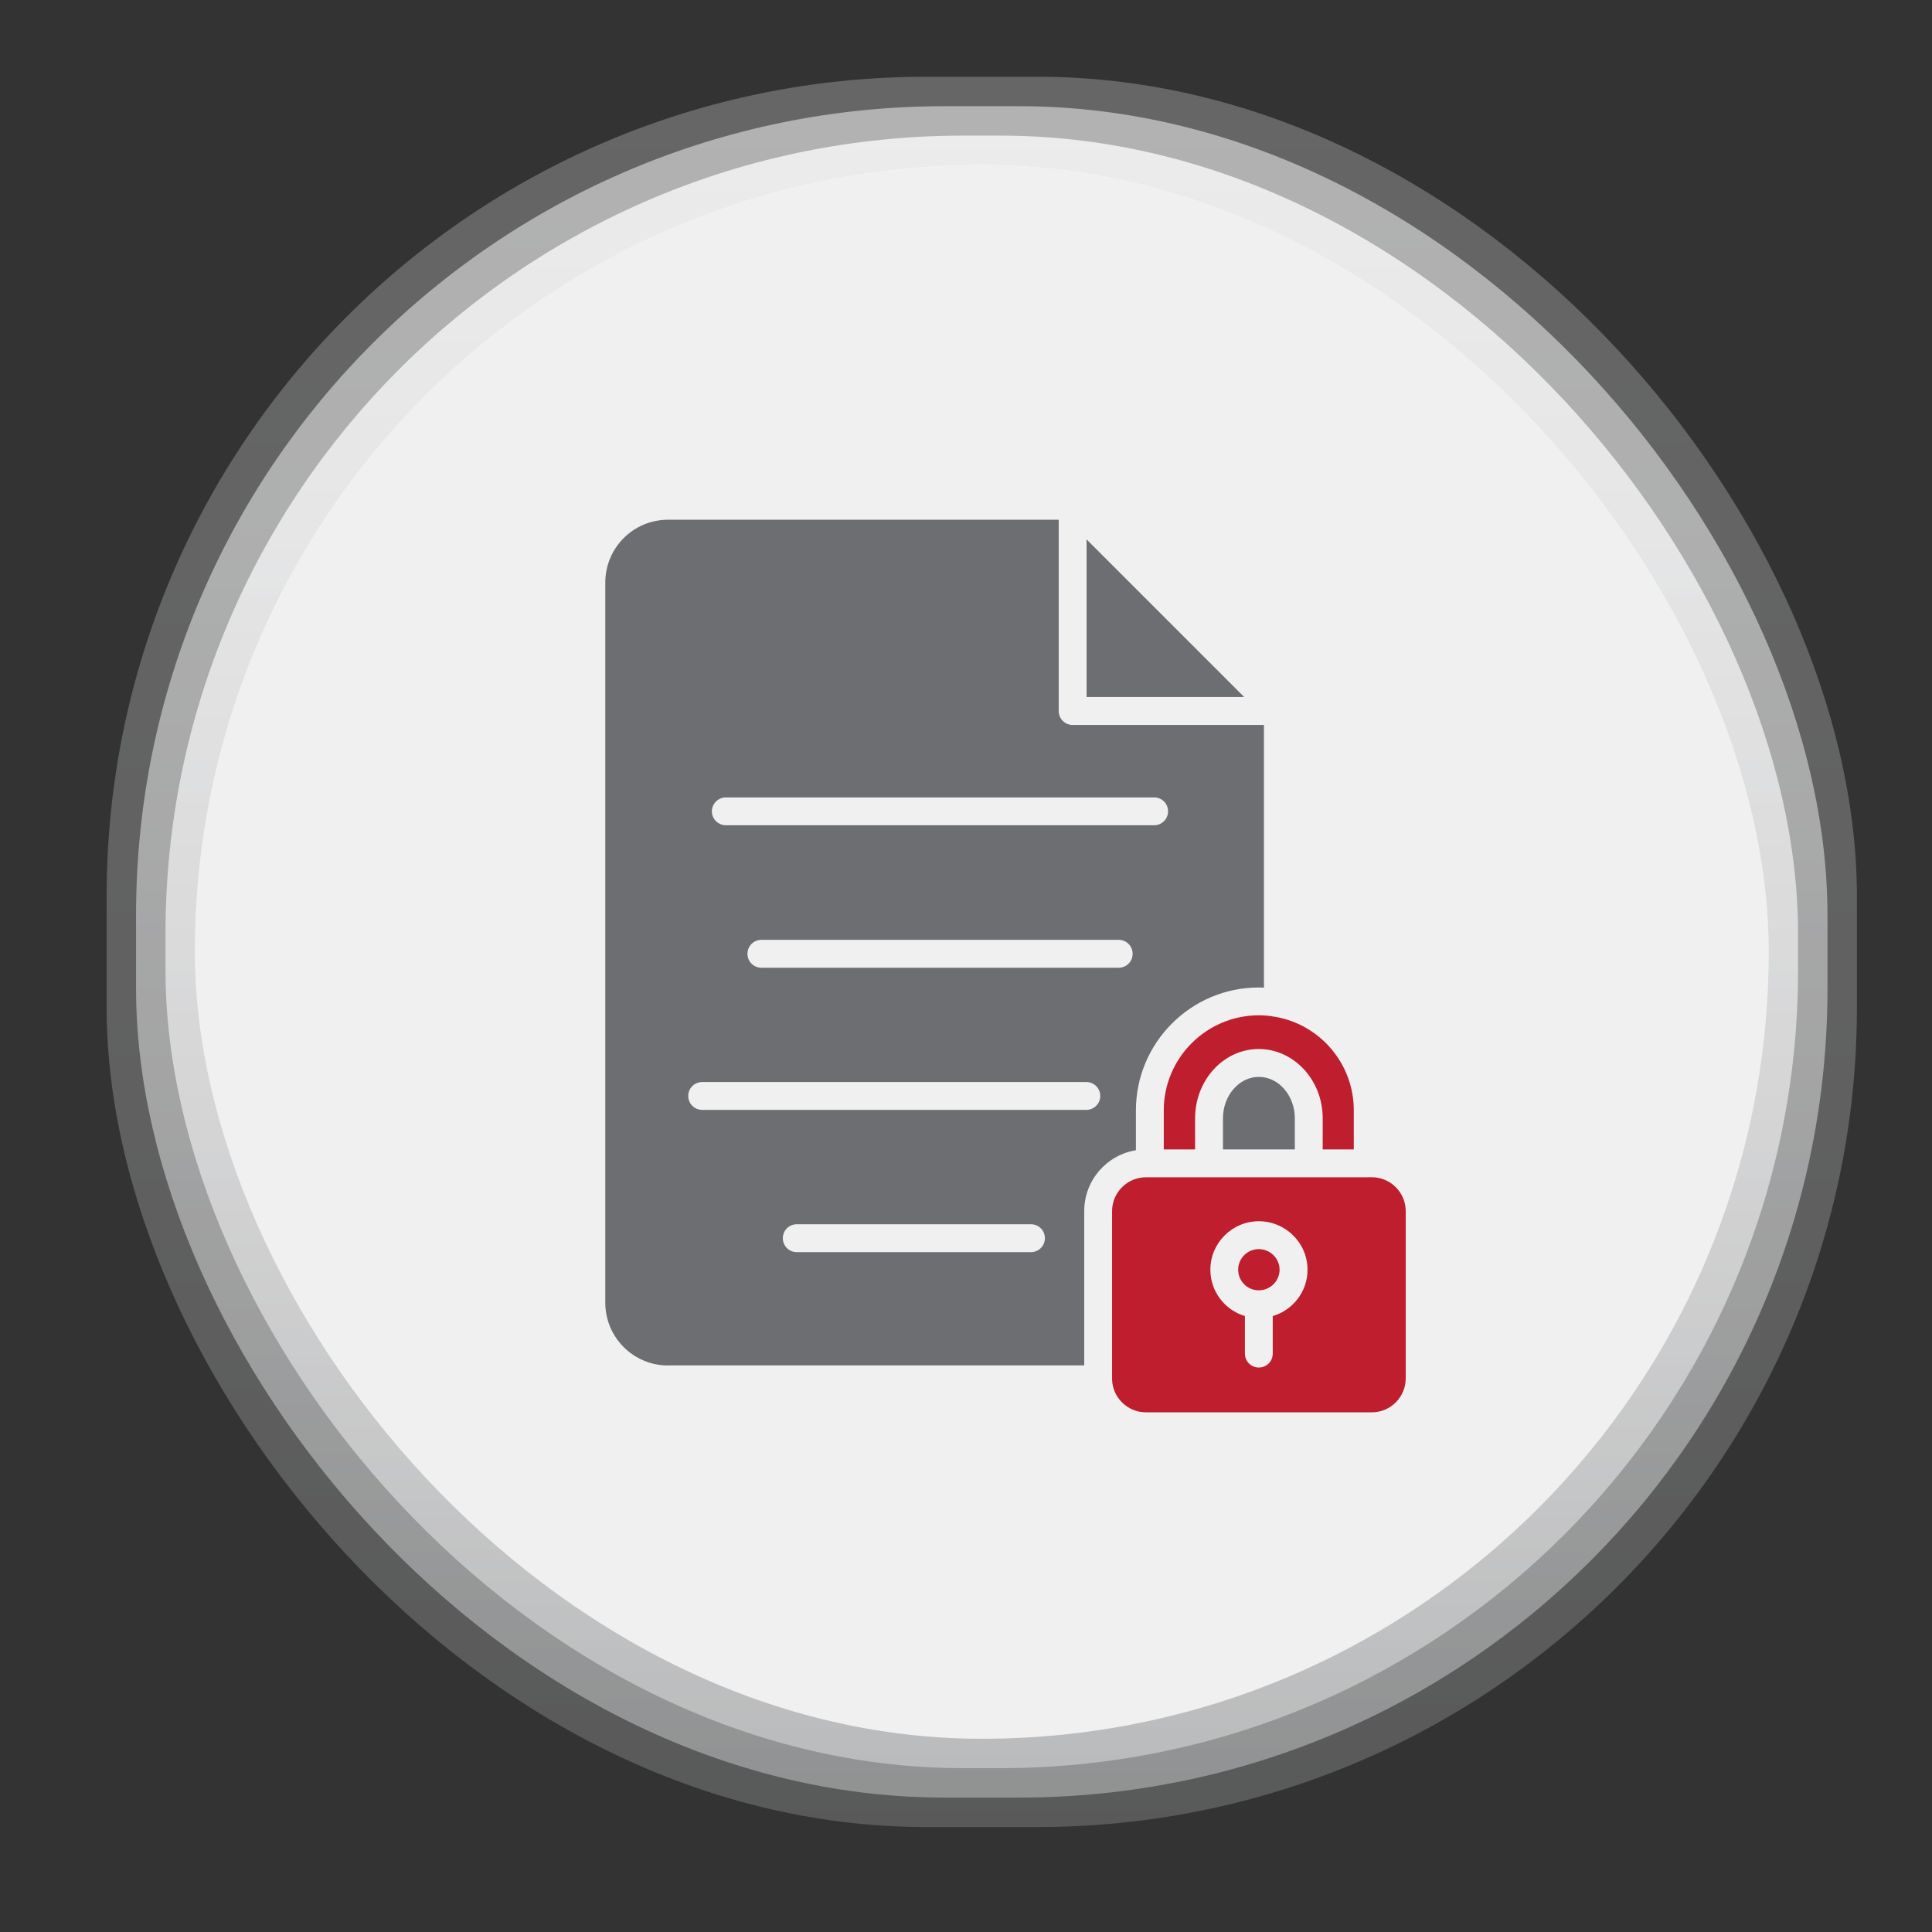 <?xml version="1.0" encoding="UTF-8"?>
<svg xmlns="http://www.w3.org/2000/svg" xmlns:xlink="http://www.w3.org/1999/xlink" id="Layer_1" version="1.1" viewBox="0 0 512 512">
  <rect x="0" y="0" width="512" height="512" fill="#333333" stroke="none"/>
  <defs>
    <style>
      .st0 {
        fill: url(#linear-gradient4);
      }

      .st1 {
        fill: #6d6e71;
      }

      .st2 {
        fill: url(#linear-gradient);
        fill-opacity: 0;
      }

      .st3 {
        fill: #be1e2d;
      }

      .st4 {
        fill: #f0f0f0;
      }

      .st5 {
        fill: url(#linear-gradient3);
        opacity: .75;
      }

      .st5, .st6, .st7 {
        isolation: isolate;
      }

      .st6 {
        fill: url(#linear-gradient1);
        opacity: .25;
      }

      .st7 {
        fill: url(#linear-gradient2);
        opacity: .5;
      }
    </style>
    <linearGradient id="linear-gradient" x1="260.19" y1="-335.53" x2="260.19" y2="143.91" gradientTransform="translate(0 348.08)" gradientUnits="userSpaceOnUse">
      <stop offset="0" stop-color="#fff"></stop>
      <stop offset=".24" stop-color="#f9f9f9"></stop>
      <stop offset=".57" stop-color="#e8e8e8"></stop>
      <stop offset=".94" stop-color="#ccc"></stop>
      <stop offset="1" stop-color="#c7c7c7"></stop>
    </linearGradient>
    <linearGradient id="linear-gradient1" x1="260.18" y1="-327.74" x2="260.18" y2="136.1" gradientTransform="translate(0 348.08)" gradientUnits="userSpaceOnUse">
      <stop offset="0" stop-color="#fff"></stop>
      <stop offset=".25" stop-color="#f8f9f9"></stop>
      <stop offset=".6" stop-color="#e7e8e9"></stop>
      <stop offset=".99" stop-color="#cccecf"></stop>
      <stop offset="1" stop-color="#cbcdce"></stop>
      <stop offset="1" stop-color="#c4c4c4"></stop>
    </linearGradient>
    <linearGradient id="linear-gradient2" x1="260.18" y1="-319.94" x2="260.18" y2="128.3" gradientTransform="translate(0 348.08)" gradientUnits="userSpaceOnUse">
      <stop offset="0" stop-color="#fff"></stop>
      <stop offset=".25" stop-color="#f8f9f9"></stop>
      <stop offset=".58" stop-color="#e7e8e9"></stop>
      <stop offset=".97" stop-color="#cbcdce"></stop>
      <stop offset="1" stop-color="#c9cbcc"></stop>
      <stop offset="1" stop-color="#c2c2c2"></stop>
    </linearGradient>
    <linearGradient id="linear-gradient3" x1="260.18" y1="-312.14" x2="260.18" y2="120.5" gradientTransform="translate(0 348.08)" gradientUnits="userSpaceOnUse">
      <stop offset="0" stop-color="#fff"></stop>
      <stop offset=".24" stop-color="#f8f8f9"></stop>
      <stop offset=".57" stop-color="#e7e7e8"></stop>
      <stop offset=".95" stop-color="#cbcccd"></stop>
      <stop offset="1" stop-color="#c7c8ca"></stop>
      <stop offset="1" stop-color="#bfbfbf"></stop>
    </linearGradient>
    <linearGradient id="linear-gradient4" x1="260.18" y1="-304.34" x2="260.18" y2="112.71" gradientTransform="translate(0 348.08)" gradientUnits="userSpaceOnUse">
      <stop offset="0" stop-color="#fff"></stop>
      <stop offset=".22" stop-color="#f8f8f8"></stop>
      <stop offset=".52" stop-color="#e7e7e7"></stop>
      <stop offset=".86" stop-color="#cacaca"></stop>
      <stop offset="1" stop-color="#bdbdbd"></stop>
    </linearGradient>
  </defs>
  <g id="Neumorphism">
    <g id="Neumorphism1">
      <rect class="st2" x="20.47" y="12.55" width="479.44" height="479.44" rx="220.04" ry="220.04"></rect>
      <rect class="st6" x="28.26" y="20.34" width="463.84" height="463.84" rx="217.16" ry="217.16"></rect>
      <rect class="st7" x="36.06" y="28.14" width="448.24" height="448.24" rx="214.28" ry="214.28"></rect>
      <rect class="st5" x="43.86" y="35.94" width="432.64" height="432.64" rx="211.4" ry="211.4"></rect>
      <rect class="st0" x="51.66" y="43.74" width="417.05" height="417.05" rx="208.52" ry="208.52"></rect>
    </g>
    <rect class="st4" x="51.66" y="43.74" width="417.05" height="417.05" rx="208.52" ry="208.52"></rect>
  </g>
  <g>
    <path class="st3" d="M362.47,311.99h-58.78c-4.95,0-8.98,4.04-8.98,8.98v44.56c.11,4.83,4.09,8.75,8.98,8.75h59.86c4.95,0,8.98-4.04,8.98-8.98v-44.34c0-4.95-4.04-8.98-8.98-8.98h-1.08ZM337.29,348.77v9.95c0,2.05-1.65,3.69-3.69,3.69s-3.69-1.65-3.69-3.69v-9.95c-5.29-1.59-9.15-6.48-9.15-12.28,0-7.11,5.8-12.85,12.85-12.85s12.9,5.74,12.9,12.85c0,5.8-3.87,10.69-9.21,12.28Z"></path>
    <path class="st1" d="M333.59,285.39c-5.23,0-9.49,4.95-9.49,10.97v8.24h19.04v-8.24c0-6.03-4.26-10.97-9.55-10.97Z"></path>
    <path class="st3" d="M333.59,331.03c-3.01,0-5.46,2.44-5.46,5.46s2.44,5.46,5.46,5.46,5.51-2.45,5.51-5.46-2.5-5.46-5.51-5.46Z"></path>
    <path class="st3" d="M337.91,269.47c-1.42-.28-2.84-.4-4.32-.4-13.87,0-25.18,11.31-25.18,25.18v10.35h8.3v-8.24c0-10.12,7.56-18.36,16.88-18.36s16.94,8.24,16.94,18.36v8.24h8.24v-10.35c0-12.39-8.98-22.74-20.8-24.78h-.06Z"></path>
    <polygon class="st1" points="287.95 142.94 287.95 184.72 329.73 184.72 287.95 142.94"></polygon>
    <path class="st1" d="M177.05,361.84h110.28v-40.87c0-8.13,5.91-14.89,13.7-16.14v-10.57c0-17.96,14.61-32.57,32.57-32.57.45,0,.91,0,1.36.06v-69.63h-50.7c-2.05,0-3.69-1.65-3.69-3.69v-50.7h-103.51c-9.21,0-16.65,7.45-16.65,16.66v190.82c0,9.21,7.45,16.66,16.65,16.66ZM273.22,331.83h-62.07c-2.05,0-3.69-1.65-3.69-3.7s1.65-3.69,3.69-3.69h62.07c2.05,0,3.69,1.65,3.69,3.69s-1.65,3.7-3.69,3.7ZM296.47,256.46h-94.7c-2.05,0-3.69-1.65-3.69-3.69s1.65-3.7,3.69-3.7h94.7c2.05,0,3.69,1.65,3.69,3.7s-1.65,3.69-3.69,3.69ZM192.34,211.32h113.52c2.05,0,3.69,1.65,3.69,3.69s-1.65,3.69-3.69,3.69h-113.52c-1.99,0-3.69-1.65-3.69-3.69s1.71-3.69,3.69-3.69ZM186.08,286.75h101.81c2.05,0,3.69,1.65,3.69,3.69s-1.65,3.69-3.69,3.69h-101.81c-2.05,0-3.69-1.65-3.69-3.69s1.65-3.69,3.69-3.69Z"></path>
  </g>
</svg>
